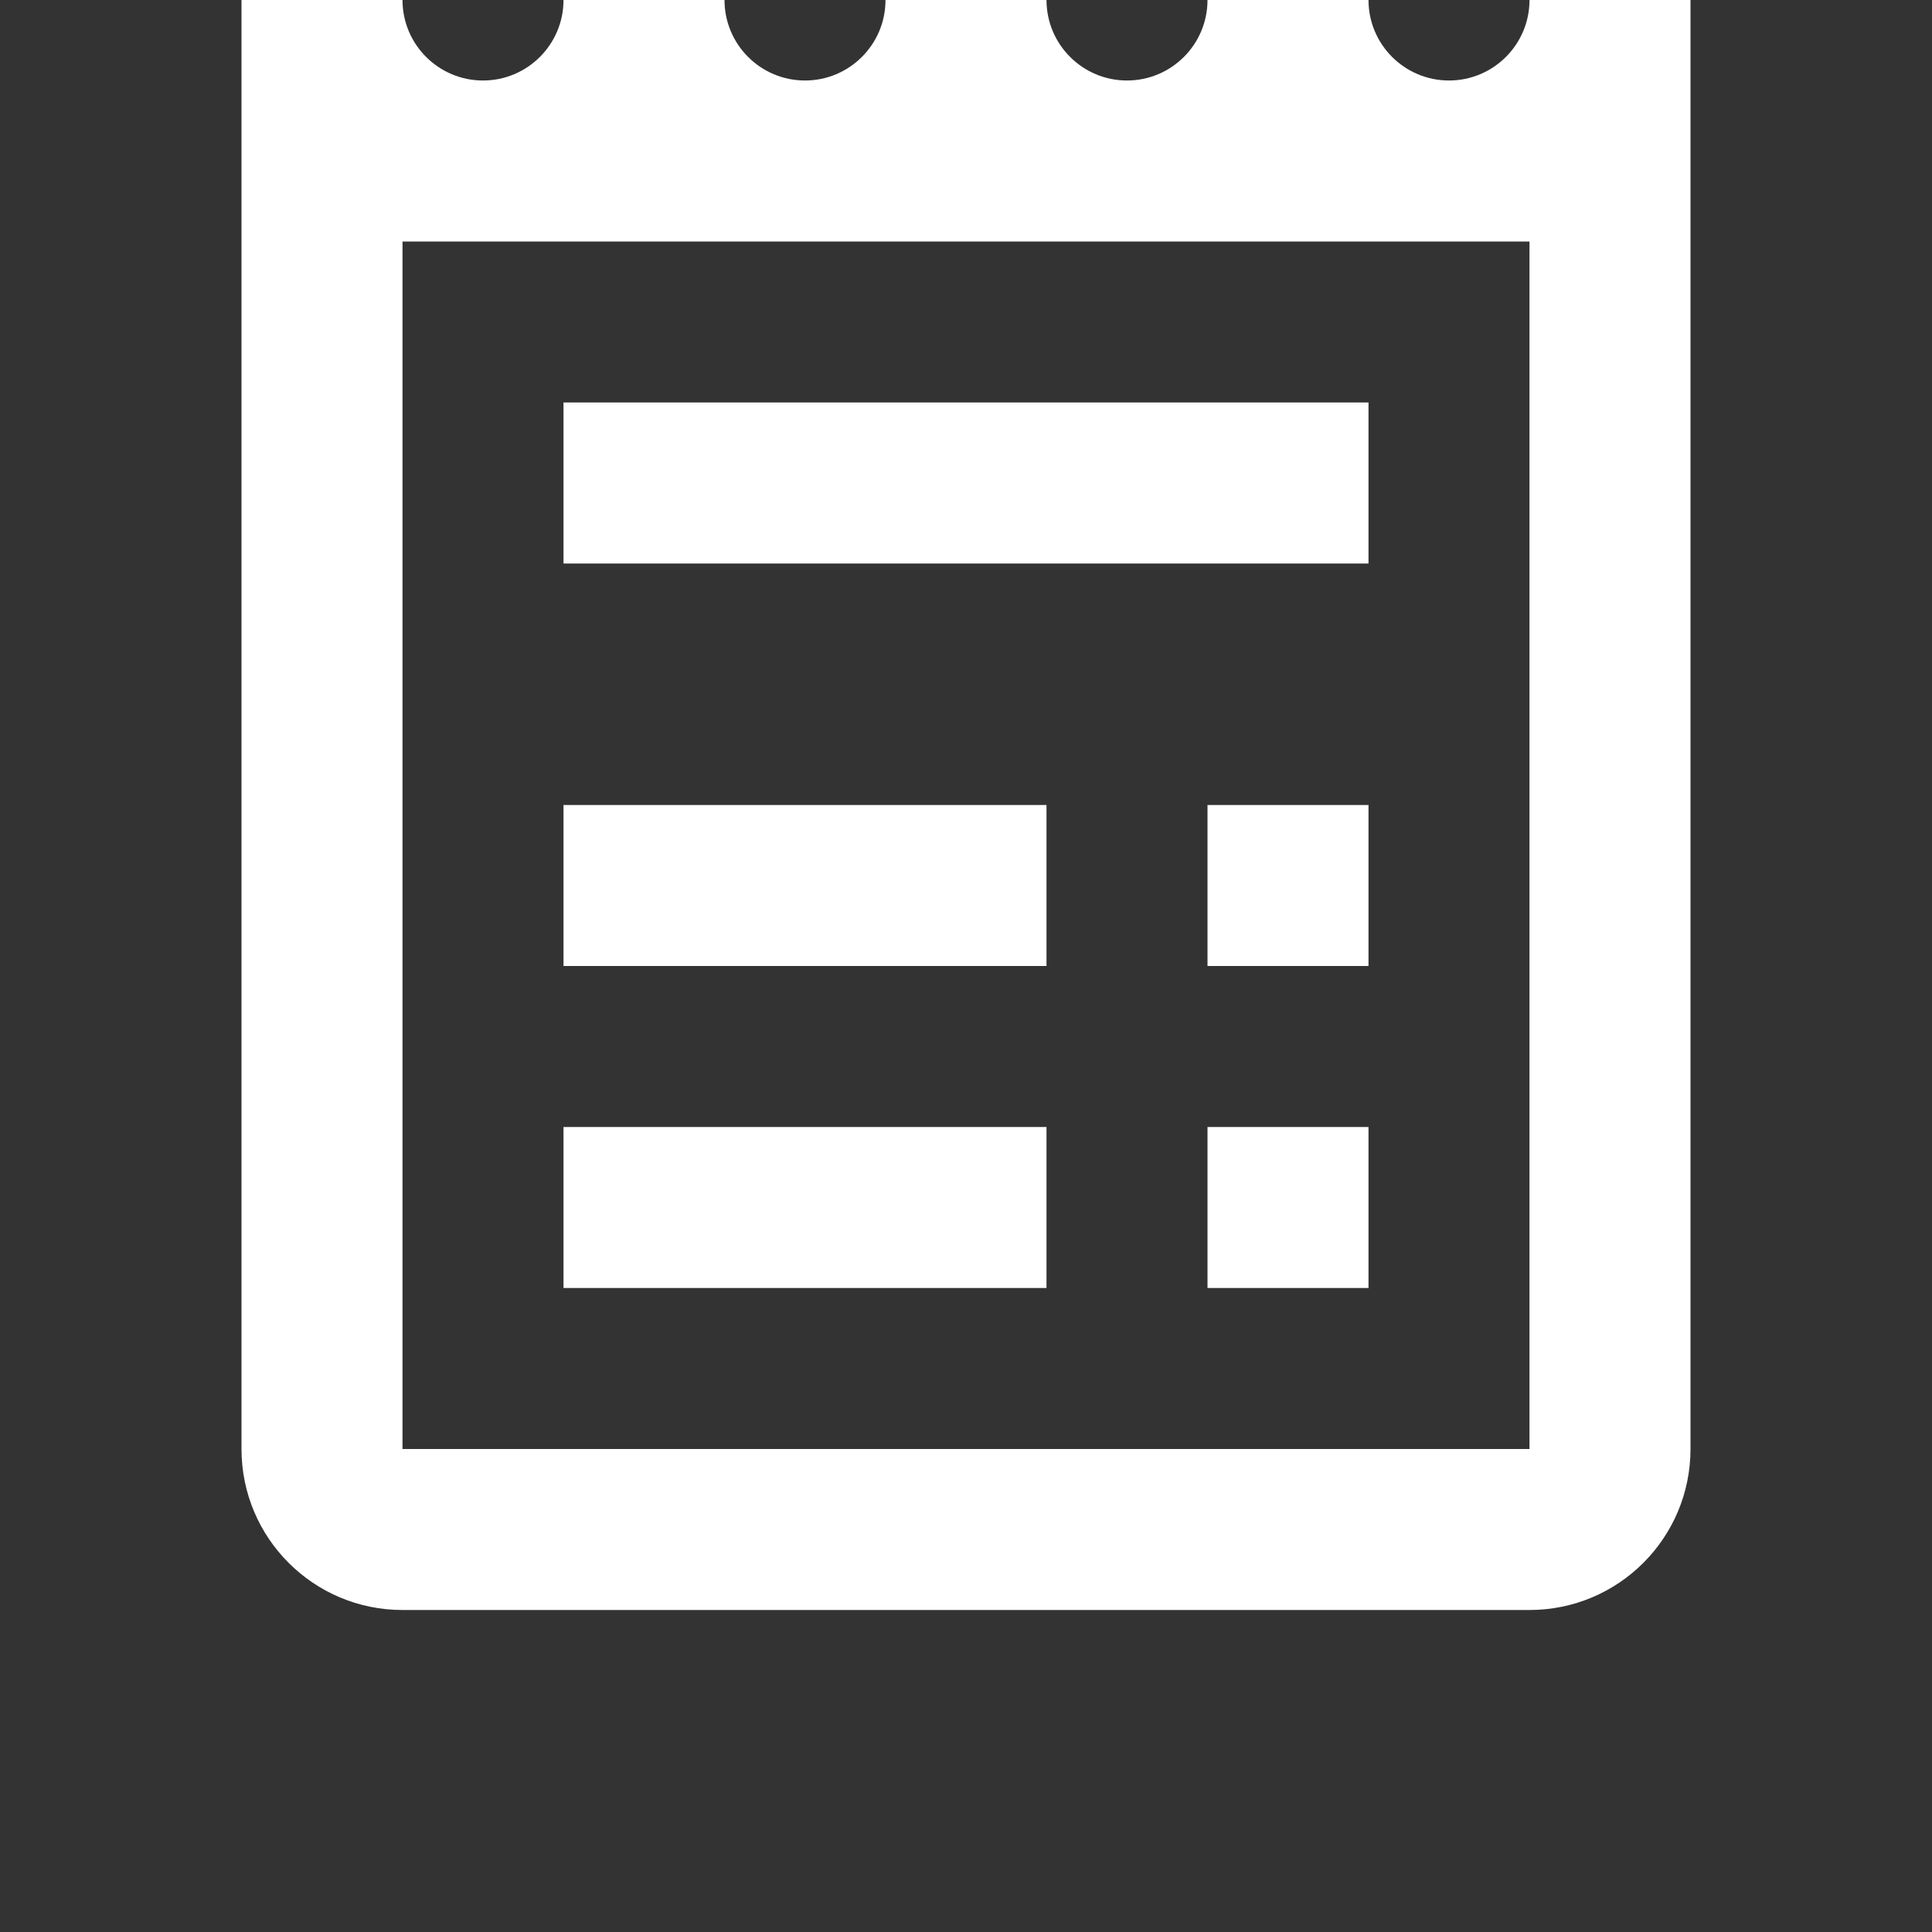 <svg width="24" height="24" viewBox="0 0 24 24" fill="none" xmlns="http://www.w3.org/2000/svg">
<rect x="0" y="0" width="24" height="24" fill="#333333" stroke="none"/>
<path d="M19 0C19 0.552 18.552 1 18 1C17.448 1 17 0.552 17 0H15C15 0.552 14.552 1 14 1C13.448 1 13 0.552 13 0H11C11 0.552 10.552 1 10 1C9.448 1 9 0.552 9 0H7C7 0.552 6.552 1 6 1C5.448 1 5 0.552 5 0H3V18C3 19.105 3.895 20 5 20H19C20.105 20 21 19.105 21 18V0H19ZM13 16H7V14H13V16ZM13 12H7V10H13V12ZM17 16H15V14H17V16ZM17 12H15V10H17V12ZM17 7H7V5H17V7ZM19 18H5V3H19V18Z" fill="white"/>
</svg>
